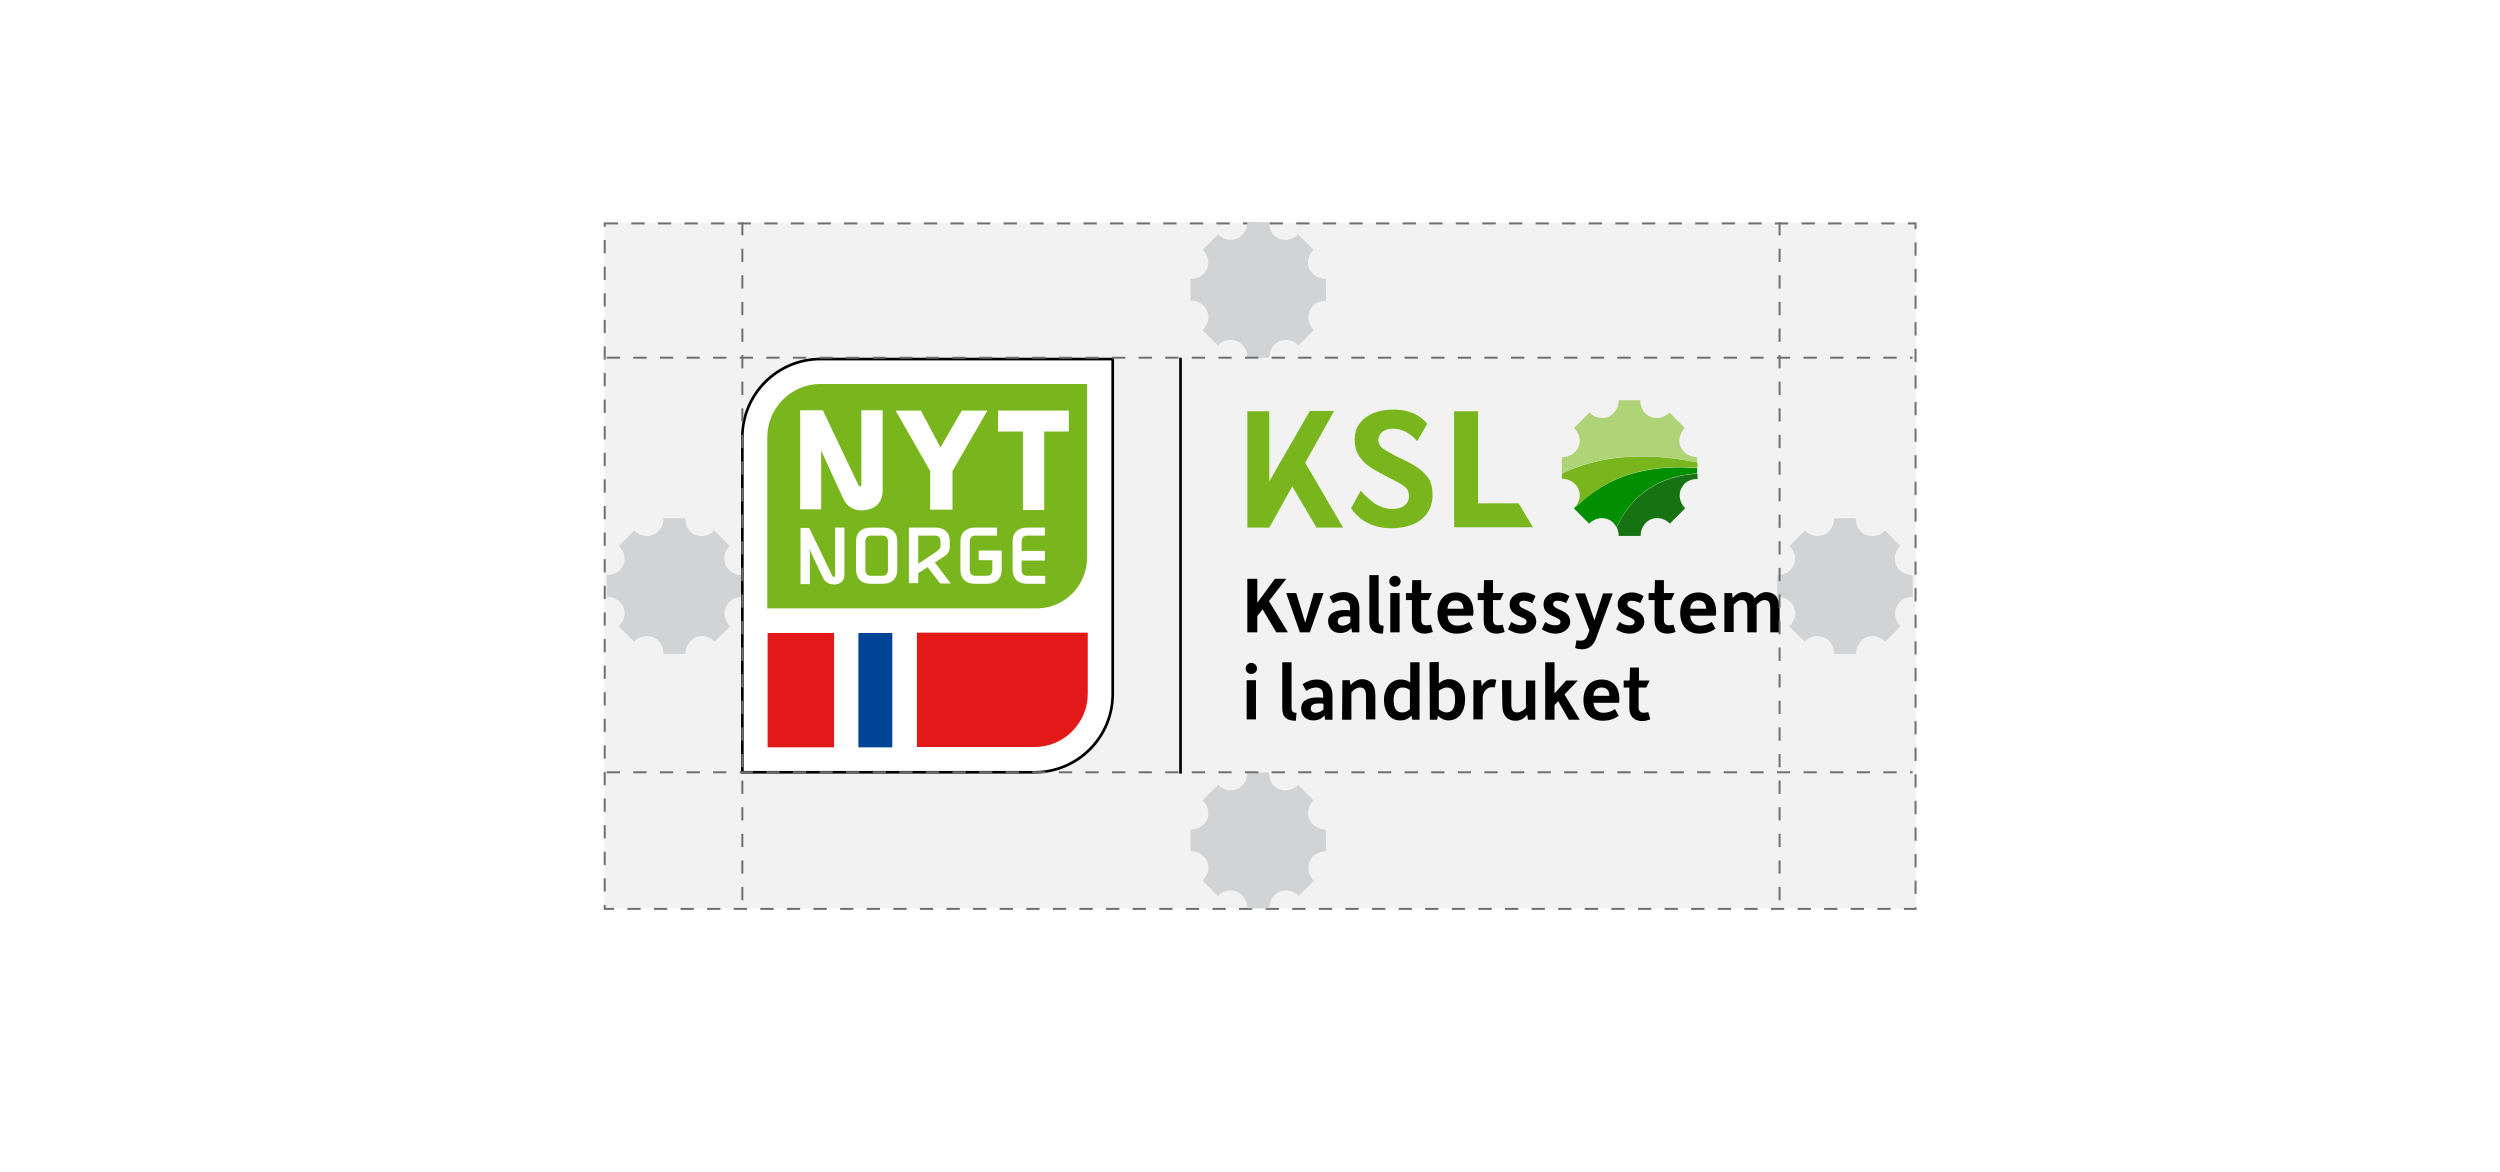 <?xml version="1.0" encoding="utf-8"?>
<!-- Generator: Adobe Illustrator 25.1.0, SVG Export Plug-In . SVG Version: 6.00 Build 0)  -->
<svg version="1.1" id="Layer_1" xmlns="http://www.w3.org/2000/svg" xmlns:xlink="http://www.w3.org/1999/xlink" x="0px" y="0px"
	 viewBox="0 0 752 352.5" style="enable-background:new 0 0 752 352.5;" xml:space="preserve">
<style type="text/css">
	.st0{fill:#FFFFFF;}
	.st1{fill:#F2F2F2;}
	.st2{fill:#D1D3D4;}
	.st3{fill:#79B61D;}
	.st4{fill:none;}
	.st5{fill:#177312;}
	.st6{fill:#008F00;}
	.st7{fill:#AFD377;}
	.st8{fill:#AACE7D;}
	.st9{fill:#E31919;}
	.st10{fill:#004495;}
	.st11{fill:none;stroke:#706F6F;stroke-width:0.6;stroke-dasharray:4,4;}
</style>
<g>
	<g id="Layer_2_1_">
		<g id="Layer_1-2">
			<rect class="st0" width="752" height="352.5"/>
		</g>
	</g>
	<rect x="181.8" y="67" class="st1" width="394.5" height="206.3"/>
	<g>
		<path class="st2" d="M199,194.1c0.4,0.8,0.6,1.7,0.6,2.6h6.6c0-2.1,1.1-4.1,3.1-5c2-0.8,4.2-0.2,5.7,1.3l4.6-4.6
			c-1.5-1.5-2.1-3.7-1.3-5.7c0.3-0.6,0.6-1.1,1-1.6c0.9-0.9,2.3-1.5,3.7-1.5c0.1,0,0.2,0,0.3,0l-0.1-6.6c-0.8,0-1.6-0.2-2.3-0.5
			c-1.2-0.5-2.1-1.4-2.7-2.6c-0.8-2-0.2-4.2,1.3-5.7l-4.6-4.6c-1.5,1.5-3.7,2.1-5.7,1.3s-3.1-2.8-3.1-5h-6.5c0,2.1-1.1,4.1-3.1,5
			c-2,0.8-4.2,0.2-5.7-1.3l-4.6,4.6c0.8,0.9,1.4,1.9,1.6,3c0.1,0.9,0.1,1.8-0.3,2.7c-0.8,2-2.8,3.1-5,3.1v5v1.5c2.1,0,4.1,1.1,5,3.1
			c0.2,0.6,0.4,1.2,0.4,1.8c0,1.4-0.6,2.8-1.7,3.9c0.2-0.1,0.4-0.3,0.6-0.5c-0.3,0.2-0.5,0.4-0.7,0.6c0,0,4.5,4.5,4.6,4.6
			c1.5-1.5,3.7-2.1,5.7-1.3C197.6,192.1,198.4,192.9,199,194.1 M223.2,177.9V177v-0.7"/>
	</g>
	<g>
		<g>
			<g>
				<g>
					<g>
						<rect x="354.7" y="107.6" width="0.8" height="125.1"/>
						<path class="st3" d="M437.4,123.7h7.2v27.7h12.2l4.3,7.2h-23.7V123.7z"/>
						<polygon class="st3" points="404,158.7 392.6,139.2 401.3,123.6 394,123.6 381.8,144.8 381.8,123.7 375.2,123.7 375.2,158.7 
							381.8,158.7 388.7,146.3 396,158.7 						"/>
						<path class="st0" d="M510.6,137.6v-0.1l0,0V137.6C510.5,137.6,510.5,137.6,510.6,137.6z"/>
						<g>
							<path class="st4" d="M469.8,142.5c0.8-0.4,2-0.9,3.6-1.6C471.8,141.6,470.6,142.1,469.8,142.5z"/>
							<path class="st5" d="M486.3,158.6c0.4,0.8,0.6,1.7,0.6,2.6h6.6c0-2.1,1.1-4.1,3.1-5c2-0.8,4.2-0.2,5.7,1.3l4.6-4.6
								c-1.5-1.5-2.1-3.7-1.3-5.7c0.3-0.6,0.6-1.1,1-1.6c0.9-0.9,2.3-1.5,3.7-1.5c0.1,0,0.2,0,0.3,0v-1.6
								C491.7,143.6,486.9,157.9,486.3,158.6z"/>
							<path class="st6" d="M473.4,152.9c0,0,4.5,4.5,4.6,4.6c1.5-1.5,3.7-2.1,5.7-1.3c1.2,0.5,2,1.3,2.5,2.4
								c0.7-0.7,5.4-15,24.3-16.2v-0.9v-0.7C486.1,138.9,476.7,150.4,473.4,152.9z"/>
							<path class="st3" d="M473.4,140.9c-1.6,0.6-2.8,1.2-3.6,1.6l0,0v1.5c2.1,0,4.1,1.1,5,3.1c0.2,0.6,0.4,1.2,0.4,1.8
								c0,1.4-0.6,2.8-1.7,3.9l0,0c3.3-2.4,12.7-14,37.1-12.1c0,0,0-0.9,0-1.6C491.7,135.2,479.7,138.5,473.4,140.9z"/>
							<path class="st7" d="M508.2,137c-1.2-0.5-2.1-1.4-2.7-2.6l0,0c-0.8-2-0.2-4.2,1.3-5.7l-4.6-4.6c-1.5,1.5-3.7,2.1-5.7,1.3
								c-2-0.8-3.1-2.8-3.1-5h-6.5c0,2.1-1.1,4.1-3.1,5c-2,0.8-4.2,0.2-5.7-1.3l-4.6,4.6c0.8,0.9,1.4,1.9,1.6,3
								c0.1,0.9,0.1,1.8-0.3,2.7c-0.8,2-2.8,3.1-5,3.1v5l0,0c0.9-0.4,2.1-0.9,3.6-1.6c6.3-2.5,18.3-5.7,37.1-1.8l0,0v-1.6
								C509.7,137.5,508.9,137.3,508.2,137z"/>
							<path class="st8" d="M469.8,142.5L469.8,142.5L469.8,142.5L469.8,142.5z"/>
						</g>
						<g>
							<path class="st3" d="M427.4,141.4c-1.2-1-2.9-2-5-3c-2.2-1-3.8-1.9-4.9-2.5c-0.5-0.3-1.8-1.1-2.3-1.7
								c-0.4-0.7-0.6-1.1-0.6-1.8c0-4.1,7-5.2,11.7,0.3l3-5.2c-0.9-1.2-3.8-4.3-10.2-4.3c-2.3,0-4.3,0.4-6.1,1.1
								c-1.8,0.8-3.1,1.8-4.1,3.2c-1,1.4-1.4,3-1.4,4.8c0,1.7,0.3,3.1,1,4.4c0.7,1.2,1.7,2.4,3.2,3.5c0.4,0.3,0.8,0.5,1.2,0.8
								c0,0,2.9,1.7,4.7,2.6c1.9,0.9,3.3,1.7,4.1,2.2c0.8,0.5,1.4,1.1,1.7,1.6c0.3,0.5,0.4,1.2,0.4,2c0,1.1-0.5,2-1.4,2.7
								s-2.2,1-3.7,1c-1.4,0-2.8-0.4-4.4-1.2s-3.9-3-5-4.3l-2.9,5.3c1.3,1.9,3,3.4,5,4.4c2.1,1.1,4.5,1.6,7.1,1.6
								c2.5,0,4.7-0.4,6.6-1.2s3.3-2,4.3-3.5s1.5-3.3,1.5-5.3c0-1.7-0.3-3.2-0.8-4.4C429.5,143.5,428.6,142.4,427.4,141.4z"/>
						</g>
					</g>
					<g>
						<g>
							<path d="M375.2,174.1h3v7.2l5.3-7.2h3.4l-5.2,6.7l5.7,9.4h-3.5l-4.1-6.9l-1.6,2v4.9h-3L375.2,174.1L375.2,174.1z"/>
							<path d="M386.9,178.4h3l2.7,8.9l2.6-8.9h2.9l-4.1,11.8h-3L386.9,178.4z"/>
							<path d="M404.4,183.5c0.6,0,1.2,0,1.7,0.1v-0.7c0-1.6-0.7-2.4-2.1-2.4c-1,0-2,0.4-3,1l-1.1-2c1.4-0.9,2.7-1.4,4.4-1.4
								c2.5,0,4.6,1.5,4.6,4.9v7.2h-2.2l-0.2-1.2h-0.1c-0.7,0.8-1.7,1.4-3.3,1.4c-2.1,0-3.6-1.4-3.6-3.5
								C399.4,184.3,402,183.5,404.4,183.5z M403.9,188.2c0.8,0,1.7-0.4,2.3-1v-1.7c-0.4-0.1-1-0.1-1.5-0.1c-1.1,0-2.3,0.3-2.3,1.4
								C402.3,187.6,402.8,188.2,403.9,188.2z"/>
							<path d="M411.9,173h2.8v13.7c0,1.1,0.4,1.5,1.5,1.5l-0.2,2.4c-2.7,0-4.1-1-4.1-3.7L411.9,173L411.9,173z"/>
							<path d="M417.9,174.9c0-0.9,0.7-1.7,1.7-1.7c0.9,0,1.7,0.7,1.7,1.7c0,0.9-0.7,1.6-1.7,1.6
								C418.7,176.5,417.9,175.8,417.9,174.9z M418.2,178.4h2.8v11.8h-2.8V178.4z"/>
							<path d="M437.9,178.2c3.6,0,5.3,2.6,5.3,5.7c0,0.4,0,1-0.1,1.3h-7.7c0.2,2.4,1.7,3,3,3c1.2,0,2.3-0.3,3.5-1.1l1.1,2
								c-1.5,1.1-3.1,1.5-4.8,1.5c-3.9,0-5.8-2.7-5.8-6.2C432.4,180.8,434.3,178.2,437.9,178.2z M440.2,183.1c0-1.8-1-2.5-2.4-2.5
								c-1.2,0-2.3,0.7-2.4,2.5H440.2z"/>
							<path d="M446.2,180.5h-1.7v-2.1h1.8l0.1-3.9h2.7v3.9h3.2l-1,2.1h-2.2v6c0,1.1,0.6,1.6,1.5,1.6c0.5,0,0.9-0.1,1.4-0.2l0.6,2.2
								c-0.6,0.2-1.5,0.5-2.4,0.5c-2.3,0-3.9-1.3-3.9-3.9v-6.2L446.2,180.5L446.2,180.5z"/>
							<path d="M454.6,187.1c1.2,0.8,2.1,1,3.1,1s1.5-0.4,1.5-1.1c0-1.7-5.1-1.3-5.1-5.2c0-2.3,2-3.6,4.2-3.6c1.5,0,2.6,0.5,3.6,1.1
								l-1,2.1c-0.8-0.4-1.7-0.7-2.6-0.7s-1.3,0.4-1.3,1c0,2,5.1,1.5,5.1,5.3c0,2.1-2,3.6-4.4,3.6c-1.6,0-3-0.6-4.1-1.3L454.6,187.1
								z"/>
							<path d="M464.8,187.1c1.2,0.8,2.1,1,3.1,1s1.5-0.4,1.5-1.1c0-1.7-5.1-1.3-5.1-5.2c0-2.3,2-3.6,4.2-3.6c1.5,0,2.6,0.5,3.6,1.1
								l-1,2.1c-0.8-0.4-1.7-0.7-2.6-0.7s-1.3,0.4-1.3,1c0,2,5.1,1.5,5.1,5.3c0,2.1-2,3.6-4.4,3.6c-1.6,0-3-0.6-4.1-1.3L464.8,187.1
								z"/>
							<path d="M475.6,192.7c1,0,1.6-0.6,2-1.7l0.5-1.4l-4.3-11.1h3l2.8,8.1l2.6-8.1h2.9l-5,13.5c-0.5,1.3-1.5,3.3-4.2,3.3
								c-0.7,0-1.5-0.1-2.1-0.4l0.4-2.3C474.5,192.7,475,192.7,475.6,192.7z"/>
							<path d="M487.1,187.1c1.2,0.8,2.1,1,3.1,1s1.5-0.4,1.5-1.1c0-1.7-5.1-1.3-5.1-5.2c0-2.3,2-3.6,4.2-3.6c1.5,0,2.6,0.5,3.6,1.1
								l-1,2.1c-0.8-0.4-1.7-0.7-2.6-0.7s-1.3,0.4-1.3,1c0,2,5.1,1.5,5.1,5.3c0,2.1-2,3.6-4.4,3.6c-1.6,0-3-0.6-4.1-1.3L487.1,187.1
								z"/>
							<path d="M510.9,178.2c3.6,0,5.3,2.6,5.3,5.7c0,0.4,0,1-0.1,1.3h-7.7c0.2,2.4,1.7,3,3,3c1.2,0,2.3-0.3,3.5-1.1l1.1,2
								c-1.5,1.1-3.1,1.5-4.8,1.5c-3.9,0-5.8-2.7-5.8-6.2C505.4,180.8,507.3,178.2,510.9,178.2z M513.2,183.1c0-1.8-1-2.5-2.4-2.5
								c-1.2,0-2.3,0.7-2.4,2.5H513.2z"/>
							<path d="M518.8,178.4h2.2l0.2,1.4h0.1c0.6-0.8,1.8-1.7,3.2-1.7c1.5,0,2.7,0.6,3.3,1.9c0.8-0.9,2-1.9,3.5-1.9
								c2.4,0,4,1.6,4,4.8v7.3h-2.8v-7c0-1.9-0.4-2.7-1.7-2.7c-1,0-1.8,0.7-2.4,1.4c0,0.4,0,0.6,0,1v7.3h-2.8v-7
								c0-1.9-0.4-2.7-1.7-2.7c-1,0-1.7,0.7-2.4,1.4v8.2h-2.8v-11.7H518.8z"/>
							<path d="M374.7,201.1c0-0.9,0.7-1.7,1.7-1.7c0.9,0,1.7,0.7,1.7,1.7c0,0.9-0.7,1.6-1.7,1.6C375.5,202.8,374.7,202,374.7,201.1
								z M375,204.6h2.8v11.8H375V204.6z"/>
							<path d="M385.7,199.2h2.8v13.7c0,1.1,0.4,1.5,1.5,1.5l-0.2,2.4c-2.7,0-4.1-1-4.1-3.7L385.7,199.2L385.7,199.2z"/>
							<path d="M396.3,209.8c0.6,0,1.2,0,1.7,0.1v-0.7c0-1.6-0.7-2.4-2.1-2.4c-1,0-2,0.4-3,1l-1.1-2c1.4-0.9,2.7-1.4,4.4-1.4
								c2.5,0,4.6,1.5,4.6,4.9v7.2h-2.2l-0.2-1.2h-0.1c-0.7,0.8-1.7,1.4-3.3,1.4c-2.1,0-3.6-1.4-3.6-3.5
								C391.3,210.5,393.9,209.8,396.3,209.8z M395.8,214.4c0.8,0,1.7-0.4,2.3-1v-1.7c-0.4-0.1-1-0.1-1.5-0.1
								c-1.1,0-2.3,0.3-2.3,1.4C394.2,213.8,394.7,214.4,395.8,214.4z"/>
							<path d="M403.8,204.6h2.2l0.2,1.4h0.1c0.8-0.9,2.1-1.7,3.4-1.7c2.4,0,4,1.6,4,4.8v7.3h-2.8v-7c0-1.9-0.6-2.6-1.8-2.6
								c-0.9,0-1.8,0.5-2.6,1.5v8.2h-2.8L403.8,204.6L403.8,204.6z"/>
							<path d="M416.3,210.5c0-3.5,2.1-6.1,5-6.1c1.3,0,2.1,0.3,2.9,0.9v-6.1h2.8v17.3h-2.2l-0.2-1.2h-0.1c-0.7,0.8-1.8,1.4-3.2,1.4
								C418.1,216.8,416.3,214.1,416.3,210.5z M424.1,213.3v-5.7c-0.6-0.5-1.3-0.8-2.3-0.8c-1.5,0-2.6,1.3-2.6,3.7
								c0,2.7,0.9,3.8,2.6,3.8C422.8,214.3,423.6,213.8,424.1,213.3z"/>
							<path d="M430,199.2l2.8-0.1v6.5c0.7-0.7,1.8-1.3,3-1.3c3,0,4.9,2.3,4.9,6.1c0,3.5-1.8,6.3-5,6.3c-1.3,0-2.4-0.6-3.1-1.4h-0.1
								l-0.2,1.2h-2.2L430,199.2L430,199.2z M435.1,214.3c1.7,0,2.6-1.3,2.6-3.8c0-2.7-0.9-3.7-2.5-3.7c-0.9,0-1.8,0.5-2.4,1v5.5
								C433.4,213.8,434.2,214.3,435.1,214.3z"/>
							<path d="M443.2,204.6h2.3l0.2,1.7h0.1c0.5-1,1.7-2,3-2c0.6,0,0.9,0.1,1.3,0.2l-0.5,2.3c-0.2-0.1-0.6-0.1-0.9-0.1
								c-1.4,0-2.7,1.4-2.7,3.2v6.5h-2.8V204.6z"/>
							<path d="M451.8,204.6h2.8v7.2c0,1.9,0.6,2.5,1.8,2.5c0.9,0,1.9-0.6,2.6-1.4v-8.2h2.8v11.8h-2.2l-0.2-1.4h-0.1
								c-0.8,0.9-1.9,1.7-3.4,1.7c-2.4,0-4-1.5-4-4.7L451.8,204.6L451.8,204.6z"/>
							<path d="M464.8,199.2h2.8v9.4l3.5-3.9h3.5l-4,4.2l4.6,7.6h-3.3l-3.2-5.6l-1.1,1.2v4.4h-2.8V199.2z"/>
							<path d="M481.8,204.4c3.6,0,5.3,2.6,5.3,5.7c0,0.4,0,1-0.1,1.3h-7.7c0.2,2.4,1.7,3,3,3c1.2,0,2.3-0.3,3.5-1.1l1.1,2
								c-1.5,1.1-3.1,1.5-4.8,1.5c-3.9,0-5.8-2.7-5.8-6.2C476.3,207,478.2,204.4,481.8,204.4z M484.1,209.3c0-1.8-1-2.5-2.4-2.5
								c-1.2,0-2.3,0.7-2.4,2.5H484.1z"/>
						</g>
						<path d="M424.6,180.5h-1.7v-2.1h1.8l0.1-3.9h2.7v3.9h3.2l-1,2.1h-2.2v6c0,1.1,0.6,1.6,1.5,1.6c0.5,0,0.9-0.1,1.4-0.2l0.6,2.2
							c-0.6,0.2-1.5,0.5-2.4,0.5c-2.3,0-3.9-1.3-3.9-3.9v-6.2L424.6,180.5L424.6,180.5z"/>
						<path d="M497.7,180.5h-1.8v-2.1h1.8l0.1-3.9h2.7v3.9h3.2l-1,2.1h-2.2v6c0,1.1,0.6,1.6,1.5,1.6c0.5,0,0.9-0.1,1.4-0.2l0.6,2.2
							c-0.6,0.2-1.5,0.5-2.4,0.5c-2.3,0-3.9-1.3-3.9-3.9L497.7,180.5L497.7,180.5z"/>
						<path d="M490.1,206.8h-1.7v-2.1h1.8l0.1-3.9h2.7v3.9h3.2l-1,2.1h-2.3v6c0,1.1,0.6,1.6,1.5,1.6c0.5,0,0.9-0.1,1.4-0.2l0.6,2.2
							c-0.6,0.2-1.5,0.5-2.4,0.5c-2.3,0-3.9-1.3-3.9-3.9L490.1,206.8L490.1,206.8z"/>
					</g>
				</g>
				<g>
					<g>
						<path class="st0" d="M246.8,108c-12.9,0-23.5,10.6-23.5,23.5v100.8h87.9c12.9,0,23.5-10.6,23.5-23.5V108H246.8z"/>
					</g>
					<g>
						<g>
							<path class="st0" d="M246.8,108c-12.9,0-23.5,10.6-23.5,23.5v100.8h87.9c12.9,0,23.5-10.6,23.5-23.5V108H246.8z"/>
						</g>
					</g>
					<path d="M222.9,232.7V131.5c0-13.2,10.7-23.9,23.9-23.9l0,0v0.4v0.4c-12.7,0-23.1,10.4-23.1,23.1l0,0v100.4h87.5
						c12.7,0,23.1-10.4,23.1-23.1l0,0V108.4h-87.5V108v-0.4h88.3v101.2c0,13.2-10.7,23.9-23.9,23.9l0,0L222.9,232.7L222.9,232.7z"/>
					<path class="st3" d="M246.8,115.5c-8.8,0-16,7.2-16,16V183H312c8.3-0.1,15-6.9,15-15.3V120c0-0.1,0-0.3,0-0.4v-4.1H246.8z"/>
					<path class="st9" d="M311.2,224.7c8.8,0,16-7.2,16-16v-18.4h-51.4v34.4L311.2,224.7L311.2,224.7z"/>
					<g>
						<g>
							<path class="st0" d="M251.2,158.7h2.8v14.2c0,2-1.4,2.9-3,2.9s-2.8-0.6-3.5-2.1l-4.1-8.7c0,0,0.2,0.8,0.2,1.3v9.4h-2.8v-16.9
								h2.6l6.9,14.3c0.3,0.6,0.9,0.6,0.9-0.1L251.2,158.7L251.2,158.7z"/>
							<path class="st0" d="M269.9,162.7v8.7c0,2.5-1.5,4.2-4.3,4.2h-3.8c-2.7,0-4.3-1.6-4.3-4.2v-8.7c0-2.5,1.7-4,4.3-4h3.8
								C268.2,158.7,269.9,160.2,269.9,162.7z M262,161.1c-1.1,0-1.7,0.6-1.7,1.9v8.3c0,1.3,0.6,1.9,1.7,1.9h3.4
								c1.1,0,1.7-0.6,1.7-1.9V163c0-1.3-0.6-1.9-1.7-1.9H262z"/>
							<path class="st0" d="M273.4,158.7h8c2.7,0,4.3,1.6,4.3,4v1.8c0,1.4-0.9,2.4-1.9,3l-2.6,1.7l4.8,6.3h-3.2l-3.8-4.9l-2.8,1.8v3
								h-2.8V158.7z M281.7,165.9c0.6-0.4,1.2-0.9,1.2-1.7V163c0-1.3-0.6-1.9-1.7-1.9h-5v8.5L281.7,165.9z"/>
							<path class="st0" d="M298.5,165.6h2.8v5.8c0,2.5-1.5,4.2-4.3,4.2h-3.8c-2.7,0-4.3-1.6-4.3-4.2v-8.7c0-2.5,1.7-4,4.3-4h6.7
								v2.4h-6.5c-1.1,0-1.7,0.6-1.7,1.9v8.3c0,1.3,0.6,1.9,1.7,1.9h3.4c1.1,0,1.7-0.6,1.7-1.9v-2.8h-4.1v-2.9H298.5z"/>
						</g>
					</g>
					<path class="st0" d="M259.1,123.4v22.4c0,0.6-0.6,0.7-0.9,0.1l-10.7-22.5h-6.8v29.8h6.3V137c0-0.1,0-0.2,0-0.3v-1.2l6.6,14.4
						c1.1,2.3,2.7,3.4,5,3.6l0,0c0.1,0,0.2,0,0.2,0c0.2,0,0.3,0,0.5,0c0,0,0,0,0.1,0l0,0h0.1c0.5,0,1-0.1,1.5-0.2
						c1-0.2,1.8-0.6,2.6-1.2c1.2-1,1.9-2.6,1.9-4.5v-24.2L259.1,123.4L259.1,123.4z"/>
					<path class="st0" d="M314.3,173.2H309c-1.1,0-1.7-0.6-1.7-1.9v-2.7h7v-2.9h-7V163c0-1.3,0.6-1.9,1.7-1.9h5.3v-2.4h-5.4
						c-2.6,0-4.3,1.5-4.3,4v8.7c0,2.6,1.6,4.2,4.3,4.2h5.5v-2.4L314.3,173.2L314.3,173.2z"/>
					<polygon class="st0" points="300.2,123.5 300.2,129.8 307.7,129.8 307.7,153.4 314.1,153.4 314.1,129.8 321.5,129.8 
						321.5,123.5 					"/>
					<path class="st0" d="M277,123.5l5.9,11.1l6.4-11.1h7.7l-10.5,18.2v11.6h-6.7v-11.6l-10.4-18.2L277,123.5L277,123.5z"/>
					<rect x="230.9" y="190.4" class="st9" width="20" height="34.4"/>
					<rect x="258.2" y="190.4" class="st10" width="10.2" height="34.4"/>
				</g>
			</g>
		</g>
		<rect x="181.9" y="67.2" class="st11" width="394.3" height="206.2"/>
	</g>
	<g>
		<path class="st2" d="M551.1,194.1c0.4,0.8,0.6,1.7,0.6,2.6h6.6c0-2.1,1.1-4.1,3.1-5c2-0.8,4.2-0.2,5.7,1.3l4.6-4.6
			c-1.5-1.5-2.1-3.7-1.3-5.7c0.3-0.6,0.6-1.1,1-1.6c0.9-0.9,2.3-1.5,3.7-1.5c0.1,0,0.2,0,0.3,0l-0.1-6.6c-0.8,0-1.6-0.2-2.3-0.5
			c-1.2-0.5-2.1-1.4-2.7-2.6c-0.8-2-0.2-4.2,1.3-5.7l-4.6-4.6c-1.5,1.5-3.7,2.1-5.7,1.3s-3.1-2.8-3.1-5h-6.5c0,2.1-1.1,4.1-3.1,5
			c-2,0.8-4.2,0.2-5.7-1.3l-4.6,4.6c0.8,0.9,1.4,1.9,1.6,3c0.1,0.9,0.1,1.8-0.3,2.7c-0.8,2-2.8,3.1-5,3.1v5v1.5c2.1,0,4.1,1.1,5,3.1
			c0.2,0.6,0.4,1.2,0.4,1.8c0,1.4-0.6,2.8-1.7,3.9c0.2-0.1,0.4-0.3,0.6-0.5c-0.3,0.2-0.5,0.4-0.7,0.6c0,0,4.5,4.5,4.6,4.6
			c1.5-1.5,3.7-2.1,5.7-1.3C549.7,192.1,550.5,192.9,551.1,194.1 M575.3,177.9V177v-0.7"/>
	</g>
	<g>
		<path class="st2" d="M374.6,105c0.4,0.8,0.6,1.7,0.6,2.6h6.6c0-2.1,1.1-4.1,3.1-5c2-0.8,4.2-0.2,5.7,1.3l4.6-4.6
			c-1.5-1.5-2.1-3.7-1.3-5.7c0.3-0.6,0.6-1.1,1-1.6c0.9-0.9,2.3-1.5,3.7-1.5c0.1,0,0.2,0,0.3,0l-0.1-6.6c-0.8,0-1.6-0.2-2.3-0.5
			c-1.2-0.5-2.1-1.4-2.7-2.6c-0.8-2-0.2-4.2,1.3-5.7l-4.6-4.6c-1.5,1.5-3.7,2.1-5.7,1.3s-3.1-2.8-3.1-5h-6.5c0,2.1-1.1,4.1-3.1,5
			c-2,0.8-4.2,0.2-5.7-1.3l-4.6,4.6c0.8,0.9,1.4,1.9,1.6,3c0.1,0.9,0.1,1.8-0.3,2.7c-0.8,2-2.8,3.1-5,3.1v5v1.5c2.1,0,4.1,1.1,5,3.1
			c0.2,0.6,0.4,1.2,0.4,1.8c0,1.4-0.6,2.8-1.7,3.9c0.2-0.1,0.4-0.3,0.6-0.5c-0.3,0.2-0.5,0.4-0.7,0.6c0,0,4.5,4.5,4.6,4.6
			c1.5-1.5,3.7-2.1,5.7-1.3C373.2,103.1,374,103.9,374.6,105 M398.8,88.8v-0.9v-0.7"/>
	</g>
	<g>
		<path class="st2" d="M374.6,270.6c0.4,0.8,0.6,1.7,0.6,2.6h6.6c0-2.1,1.1-4.1,3.1-5c2-0.8,4.2-0.2,5.7,1.3l4.6-4.6
			c-1.5-1.5-2.1-3.7-1.3-5.7c0.3-0.6,0.6-1.1,1-1.6c0.9-0.9,2.3-1.5,3.7-1.5c0.1,0,0.2,0,0.3,0l-0.1-6.6c-0.8,0-1.6-0.2-2.3-0.5
			c-1.2-0.5-2.1-1.4-2.7-2.6c-0.8-2-0.2-4.2,1.3-5.7l-4.6-4.6c-1.5,1.5-3.7,2.1-5.7,1.3s-3.1-2.8-3.1-5h-6.5c0,2.1-1.1,4.1-3.1,5
			c-2,0.8-4.2,0.2-5.7-1.3l-4.6,4.6c0.8,0.9,1.4,1.9,1.6,3c0.1,0.9,0.1,1.8-0.3,2.7c-0.8,2-2.8,3.1-5,3.1v5v1.5c2.1,0,4.1,1.1,5,3.1
			c0.2,0.6,0.4,1.2,0.4,1.8c0,1.4-0.6,2.8-1.7,3.9c0.2-0.1,0.4-0.3,0.6-0.5c-0.3,0.2-0.5,0.4-0.7,0.6c0,0,4.5,4.5,4.6,4.6
			c1.5-1.5,3.7-2.1,5.7-1.3C373.2,268.7,374,269.5,374.6,270.6 M398.8,254.4v-0.9v-0.7"/>
	</g>
	<line class="st11" x1="223.3" y1="66.8" x2="223.3" y2="273.4"/>
	<line class="st11" x1="535.3" y1="66.8" x2="535.3" y2="273.4"/>
	<line class="st11" x1="182.5" y1="107.6" x2="575.3" y2="107.6"/>
	<line class="st11" x1="182.5" y1="232.3" x2="575.3" y2="232.3"/>
</g>
</svg>
